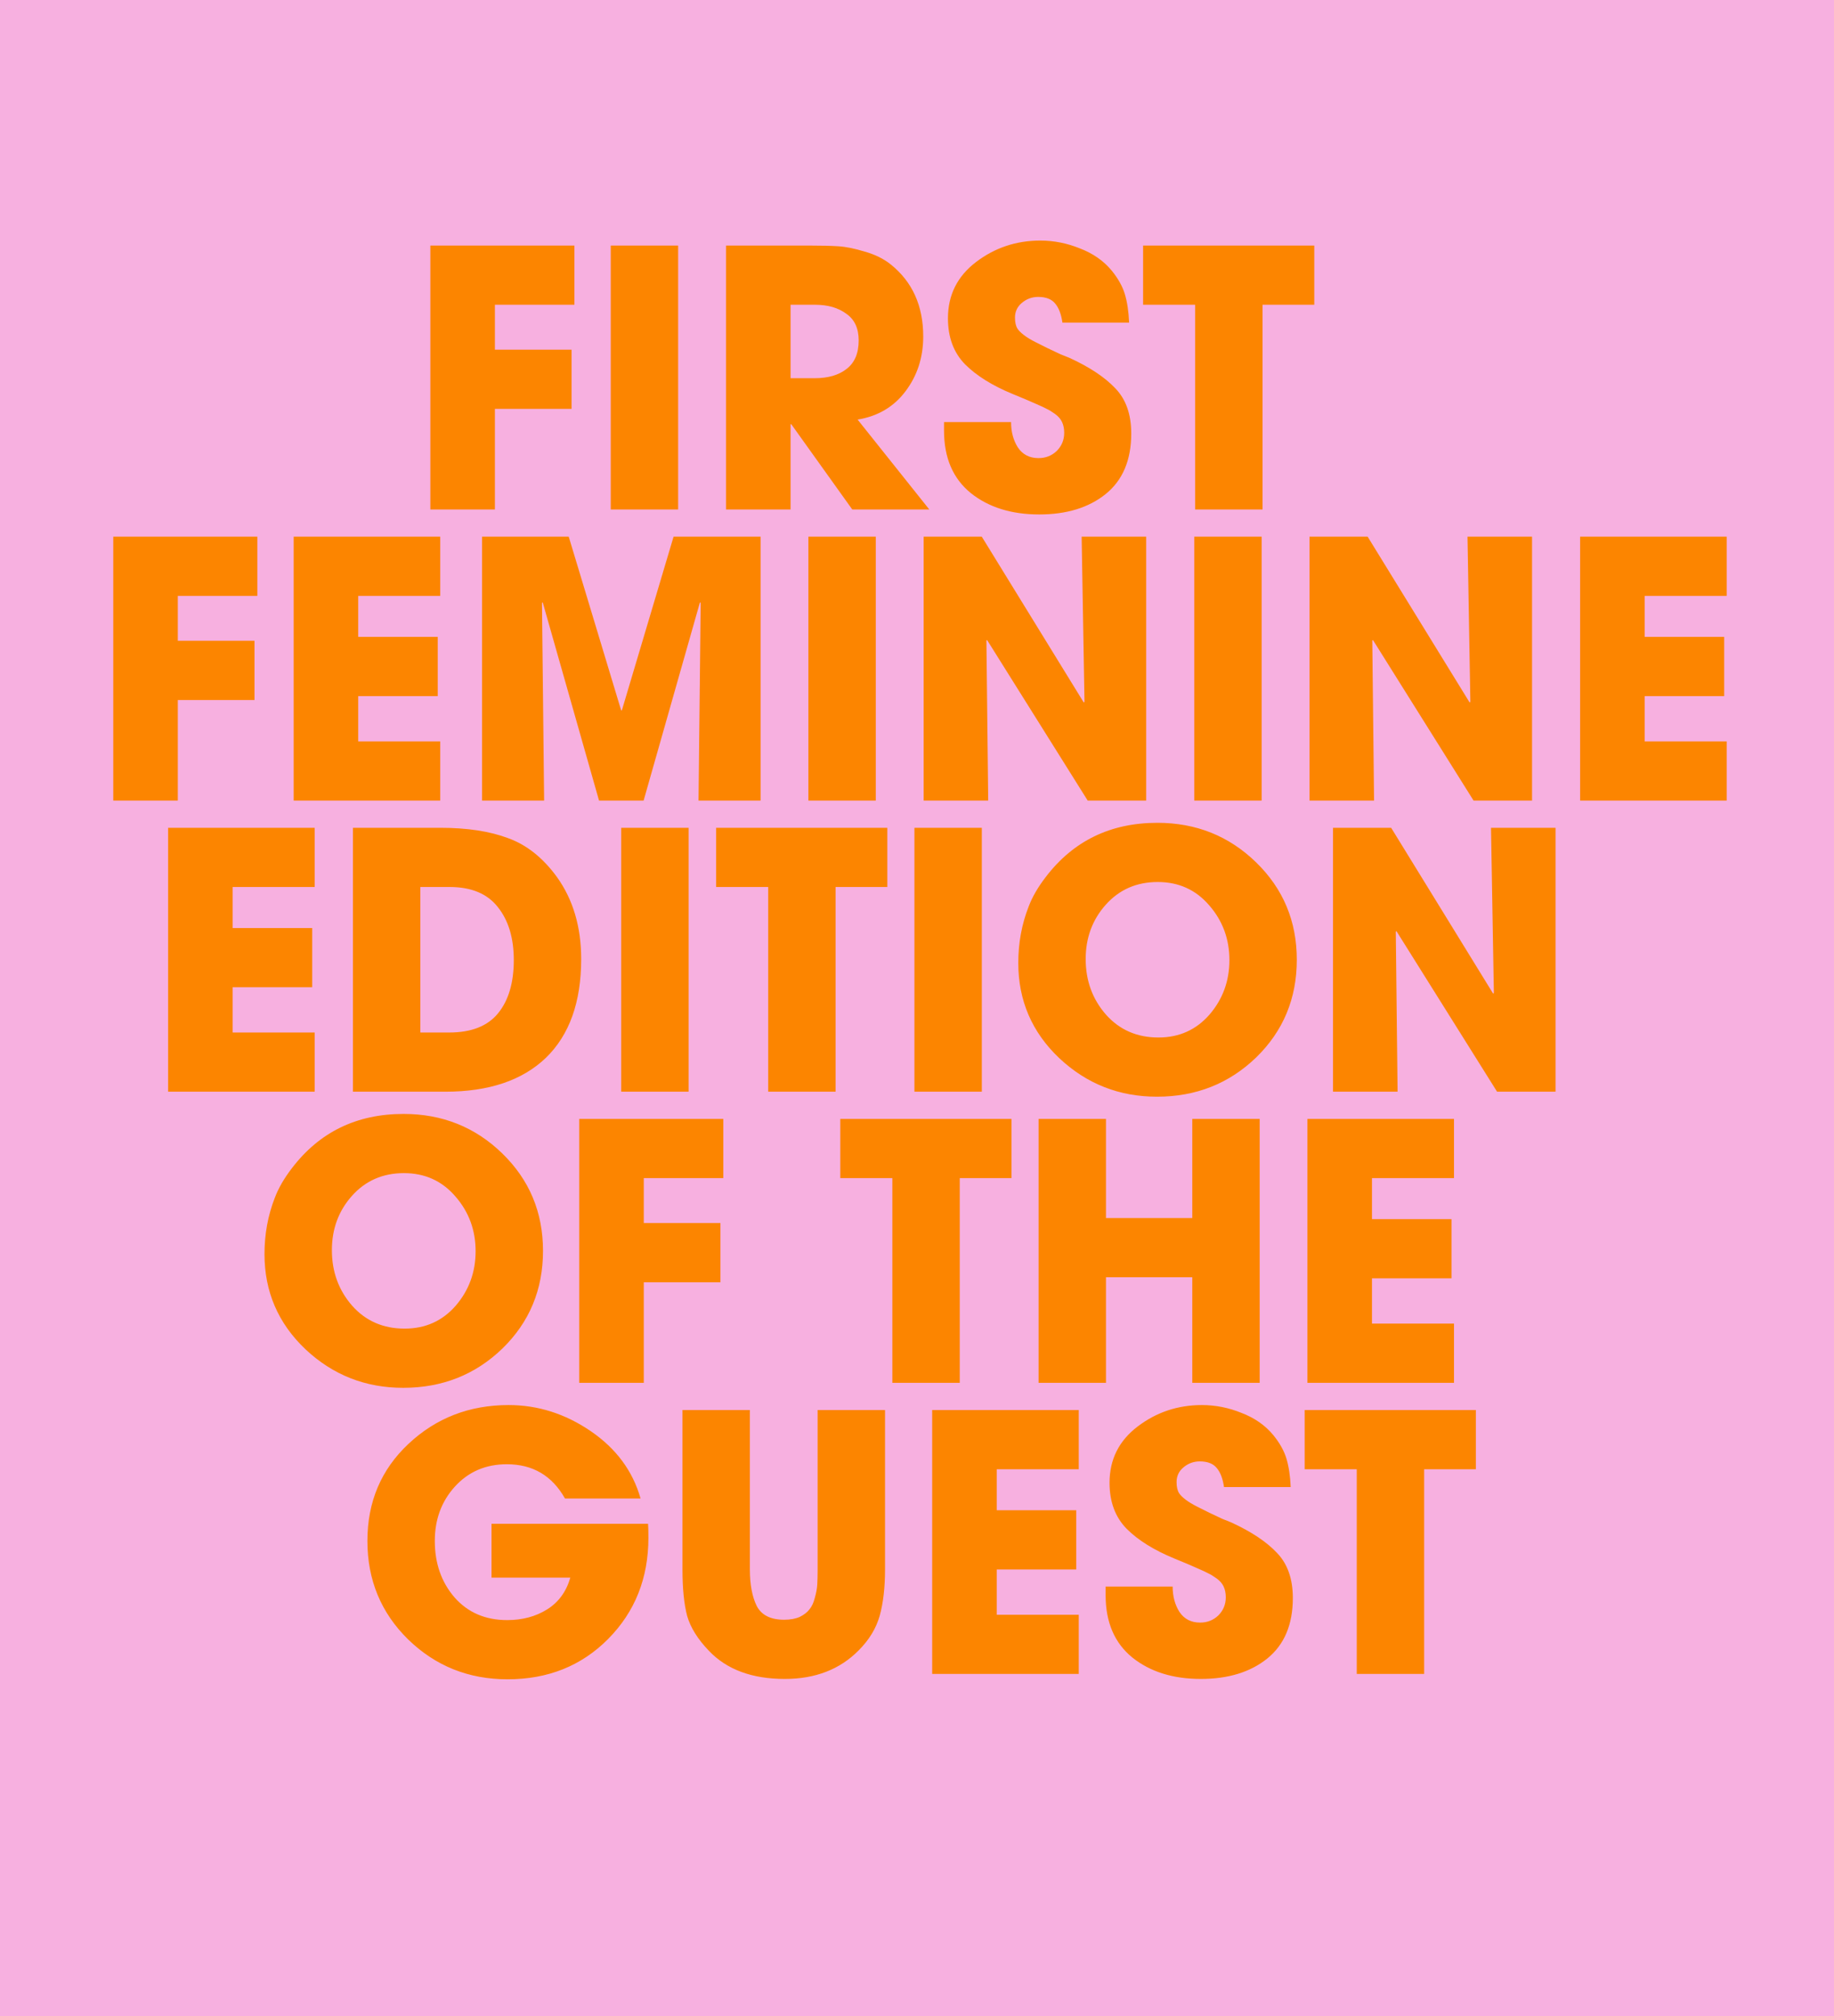 <svg width="756" height="831" viewBox="0 0 756 831" fill="none" xmlns="http://www.w3.org/2000/svg">
<rect width="756" height="831" fill="#F7B0E0"/>
<path d="M236.786 125.622H204.005V144.144H235.61V168.546H204.005V210H177.398V101.22H236.786V125.622ZM279.542 210H251.759V101.22H279.542V210ZM383.066 210H351.314L326.177 174.867H325.883V210H299.276V101.22H333.674C338.574 101.22 342.543 101.318 345.581 101.514C348.717 101.71 352.343 102.445 356.459 103.719C360.673 104.895 364.25 106.659 367.19 109.011C376.108 116.165 380.567 126.063 380.567 138.705C380.567 147.329 378.117 154.875 373.217 161.343C368.415 167.713 361.849 171.584 353.519 172.956L383.066 210ZM353.96 140.322C353.96 135.324 352.245 131.649 348.815 129.297C345.483 126.847 341.22 125.622 336.026 125.622H325.883V155.904H335.732C341.318 155.904 345.728 154.63 348.962 152.082C352.294 149.534 353.96 145.614 353.96 140.322ZM466.315 178.689C466.315 189.665 462.787 197.995 455.731 203.679C448.773 209.265 439.659 212.058 428.389 212.058C416.923 212.058 407.515 209.118 400.165 203.238C392.815 197.26 389.14 188.685 389.14 177.513V173.985H416.776C416.776 178.003 417.707 181.482 419.569 184.422C421.529 187.362 424.371 188.832 428.095 188.832C431.035 188.832 433.534 187.852 435.592 185.892C437.65 183.834 438.679 181.335 438.679 178.395C438.679 176.729 438.385 175.259 437.797 173.985C437.209 172.711 436.229 171.584 434.857 170.604C433.485 169.624 432.358 168.938 431.476 168.546C430.594 168.056 429.124 167.37 427.066 166.488C424.91 165.508 421.676 164.136 417.364 162.372C409.034 158.942 402.517 154.875 397.813 150.171C393.109 145.369 390.757 139.048 390.757 131.208C390.757 121.604 394.628 113.862 402.37 107.982C410.112 102.102 418.932 99.162 428.83 99.162C434.416 99.162 439.855 100.24 445.147 102.396C450.537 104.454 454.898 107.492 458.23 111.51C460.876 114.744 462.689 117.978 463.669 121.212C464.649 124.446 465.237 128.366 465.433 132.972H437.944C437.454 129.542 436.474 126.945 435.004 125.181C433.534 123.319 431.182 122.388 427.948 122.388C425.4 122.388 423.146 123.221 421.186 124.887C419.324 126.455 418.393 128.464 418.393 130.914C418.393 132.874 418.736 134.393 419.422 135.471C419.912 136.255 420.794 137.137 422.068 138.117C423.342 139.097 424.959 140.077 426.919 141.057C428.879 142.037 430.545 142.87 431.917 143.556C433.387 144.242 435.151 145.075 437.209 146.055C439.365 146.937 440.59 147.427 440.884 147.525C449.214 151.347 455.535 155.561 459.847 160.167C464.159 164.675 466.315 170.849 466.315 178.689ZM541.761 125.622H520.446V210H492.663V125.622H471.201V101.22H541.761V125.622ZM106.079 245.622H73.298V264.144H104.903V288.546H73.298V330H46.691V221.22H106.079V245.622ZM181.47 330H121.053V221.22H181.47V245.622H147.66V262.527H180.441V286.929H147.66V305.598H181.47V330ZM313.523 330H287.945L288.827 248.562L288.533 248.268L265.307 330H246.932L223.706 248.268L223.412 248.562L224.294 330H198.716V221.22H234.437L256.046 292.809H256.34L277.655 221.22H313.523V330ZM361.009 330H333.226V221.22H361.009V330ZM472.471 330H448.363L406.909 263.85L406.615 263.997L407.35 330H380.743V221.22H404.704L446.746 289.575L447.04 289.281L445.864 221.22H472.471V330ZM520.068 330H492.285V221.22H520.068V330ZM631.53 330H607.422L565.968 263.85L565.674 263.997L566.409 330H539.802V221.22H563.763L605.805 289.575L606.099 289.281L604.923 221.22H631.53V330ZM711.761 330H651.344V221.22H711.761V245.622H677.951V262.527H710.732V286.929H677.951V305.598H711.761V330ZM129.718 450H69.301V341.22H129.718V365.622H95.908V382.527H128.689V406.929H95.908V425.598H129.718V450ZM239.574 395.316C239.574 413.054 234.723 426.627 225.021 436.035C215.319 445.345 201.501 450 183.567 450H145.494V341.22H181.509C192.583 341.22 201.893 342.641 209.439 345.483C217.083 348.227 223.796 353.568 229.578 361.506C236.242 370.816 239.574 382.086 239.574 395.316ZM211.791 395.757C211.791 386.643 209.586 379.342 205.176 373.854C200.864 368.366 194.249 365.622 185.331 365.622H173.277V425.598H185.184C194.298 425.598 201.011 422.952 205.323 417.66C209.635 412.368 211.791 405.067 211.791 395.757ZM283.849 450H256.066V341.22H283.849V450ZM365.763 365.622H344.448V450H316.665V365.622H295.203V341.22H365.763V365.622ZM404.722 450H376.939V341.22H404.722V450ZM534.558 395.61C534.558 411.584 528.972 425.01 517.8 435.888C506.628 446.668 493.006 452.058 476.934 452.058C461.352 452.058 447.926 446.766 436.656 436.182C425.386 425.5 419.751 412.417 419.751 396.933C419.751 388.701 421.172 380.959 424.014 373.707C425.484 369.787 427.836 365.72 431.07 361.506C442.438 346.61 457.775 339.162 477.081 339.162C493.055 339.162 506.628 344.601 517.8 355.479C528.972 366.357 534.558 379.734 534.558 395.61ZM506.775 395.757C506.775 387.035 503.982 379.489 498.396 373.119C492.908 366.749 485.852 363.564 477.228 363.564C468.506 363.564 461.352 366.7 455.766 372.972C450.278 379.146 447.534 386.594 447.534 395.316C447.534 404.234 450.327 411.878 455.913 418.248C461.499 424.52 468.702 427.656 477.522 427.656C486.048 427.656 493.055 424.52 498.543 418.248C504.031 411.878 506.775 404.381 506.775 395.757ZM641.22 450H617.112L575.658 383.85L575.364 383.997L576.099 450H549.492V341.22H573.453L615.495 409.575L615.789 409.281L614.613 341.22H641.22V450ZM223.834 515.61C223.834 531.584 218.248 545.01 207.076 555.888C195.904 566.668 182.282 572.058 166.21 572.058C150.628 572.058 137.202 566.766 125.932 556.182C114.662 545.5 109.027 532.417 109.027 516.933C109.027 508.701 110.448 500.959 113.29 493.707C114.76 489.787 117.112 485.72 120.346 481.506C131.714 466.61 147.051 459.162 166.357 459.162C182.331 459.162 195.904 464.601 207.076 475.479C218.248 486.357 223.834 499.734 223.834 515.61ZM196.051 515.757C196.051 507.035 193.258 499.489 187.672 493.119C182.184 486.749 175.128 483.564 166.504 483.564C157.782 483.564 150.628 486.7 145.042 492.972C139.554 499.146 136.81 506.594 136.81 515.316C136.81 524.234 139.603 531.878 145.189 538.248C150.775 544.52 157.978 547.656 166.798 547.656C175.324 547.656 182.331 544.52 187.819 538.248C193.307 531.878 196.051 524.381 196.051 515.757ZM298.155 485.622H265.374V504.144H296.979V528.546H265.374V570H238.767V461.22H298.155V485.622ZM416.941 485.622H395.626V570H367.843V485.622H346.381V461.22H416.941V485.622ZM519.256 570H491.473V526.488H455.899V570H428.116V461.22H455.899V502.086H491.473V461.22H519.256V570ZM599.357 570H538.94V461.22H599.357V485.622H565.547V502.527H598.328V526.929H565.547V545.598H599.357V570ZM267.284 633.846C267.284 650.506 261.747 664.422 250.673 675.594C239.697 686.668 225.879 692.205 209.219 692.205C193.147 692.205 179.476 686.717 168.206 675.741C157.034 664.765 151.448 651.241 151.448 635.169C151.448 619.097 157.083 605.769 168.353 595.185C179.721 584.503 193.49 579.162 209.66 579.162C221.714 579.162 232.984 582.739 243.47 589.893C253.956 597.047 260.816 606.308 264.05 617.676H232.886C227.594 608.268 219.607 603.564 208.925 603.564C200.203 603.564 193.049 606.651 187.463 612.825C181.975 618.901 179.231 626.349 179.231 635.169C179.231 644.381 181.926 652.123 187.316 658.395C192.804 664.667 200.056 667.803 209.072 667.803C215.344 667.803 220.832 666.333 225.536 663.393C230.24 660.453 233.425 656.092 235.091 650.31H202.604V628.113H267.137C267.235 629.387 267.284 631.298 267.284 633.846ZM364.821 646.929C364.821 654.377 364.086 660.747 362.616 666.039C361.146 671.233 358.255 675.986 353.943 680.298C346.201 688.138 336.058 692.058 323.514 692.058C309.99 692.058 299.553 688.187 292.203 680.445C287.597 675.643 284.608 670.841 283.236 666.039C281.962 661.139 281.325 654.769 281.325 646.929V581.22H309.108V646.929C309.108 653.103 310.039 658.101 311.901 661.923C313.861 665.745 317.634 667.656 323.22 667.656C325.768 667.656 327.924 667.264 329.688 666.48C331.452 665.598 332.775 664.569 333.657 663.393C334.637 662.217 335.372 660.649 335.862 658.689C336.45 656.631 336.793 654.769 336.891 653.103C336.989 651.437 337.038 649.379 337.038 646.929V581.22H364.821V646.929ZM444.677 690H384.26V581.22H444.677V605.622H410.867V622.527H443.648V646.929H410.867V665.598H444.677V690ZM532.924 658.689C532.924 669.665 529.396 677.995 522.34 683.679C515.382 689.265 506.268 692.058 494.998 692.058C483.532 692.058 474.124 689.118 466.774 683.238C459.424 677.26 455.749 668.685 455.749 657.513V653.985H483.385C483.385 658.003 484.316 661.482 486.178 664.422C488.138 667.362 490.98 668.832 494.704 668.832C497.644 668.832 500.143 667.852 502.201 665.892C504.259 663.834 505.288 661.335 505.288 658.395C505.288 656.729 504.994 655.259 504.406 653.985C503.818 652.711 502.838 651.584 501.466 650.604C500.094 649.624 498.967 648.938 498.085 648.546C497.203 648.056 495.733 647.37 493.675 646.488C491.519 645.508 488.285 644.136 483.973 642.372C475.643 638.942 469.126 634.875 464.422 630.171C459.718 625.369 457.366 619.048 457.366 611.208C457.366 601.604 461.237 593.862 468.979 587.982C476.721 582.102 485.541 579.162 495.439 579.162C501.025 579.162 506.464 580.24 511.756 582.396C517.146 584.454 521.507 587.492 524.839 591.51C527.485 594.744 529.298 597.978 530.278 601.212C531.258 604.446 531.846 608.366 532.042 612.972H504.553C504.063 609.542 503.083 606.945 501.613 605.181C500.143 603.319 497.791 602.388 494.557 602.388C492.009 602.388 489.755 603.221 487.795 604.887C485.933 606.455 485.002 608.464 485.002 610.914C485.002 612.874 485.345 614.393 486.031 615.471C486.521 616.255 487.403 617.137 488.677 618.117C489.951 619.097 491.568 620.077 493.528 621.057C495.488 622.037 497.154 622.87 498.526 623.556C499.996 624.242 501.76 625.075 503.818 626.055C505.974 626.937 507.199 627.427 507.493 627.525C515.823 631.347 522.144 635.561 526.456 640.167C530.768 644.675 532.924 650.849 532.924 658.689ZM608.371 605.622H587.056V690H559.273V605.622H537.811V581.22H608.371V605.622Z" fill="#FC8500"/>
</svg>
